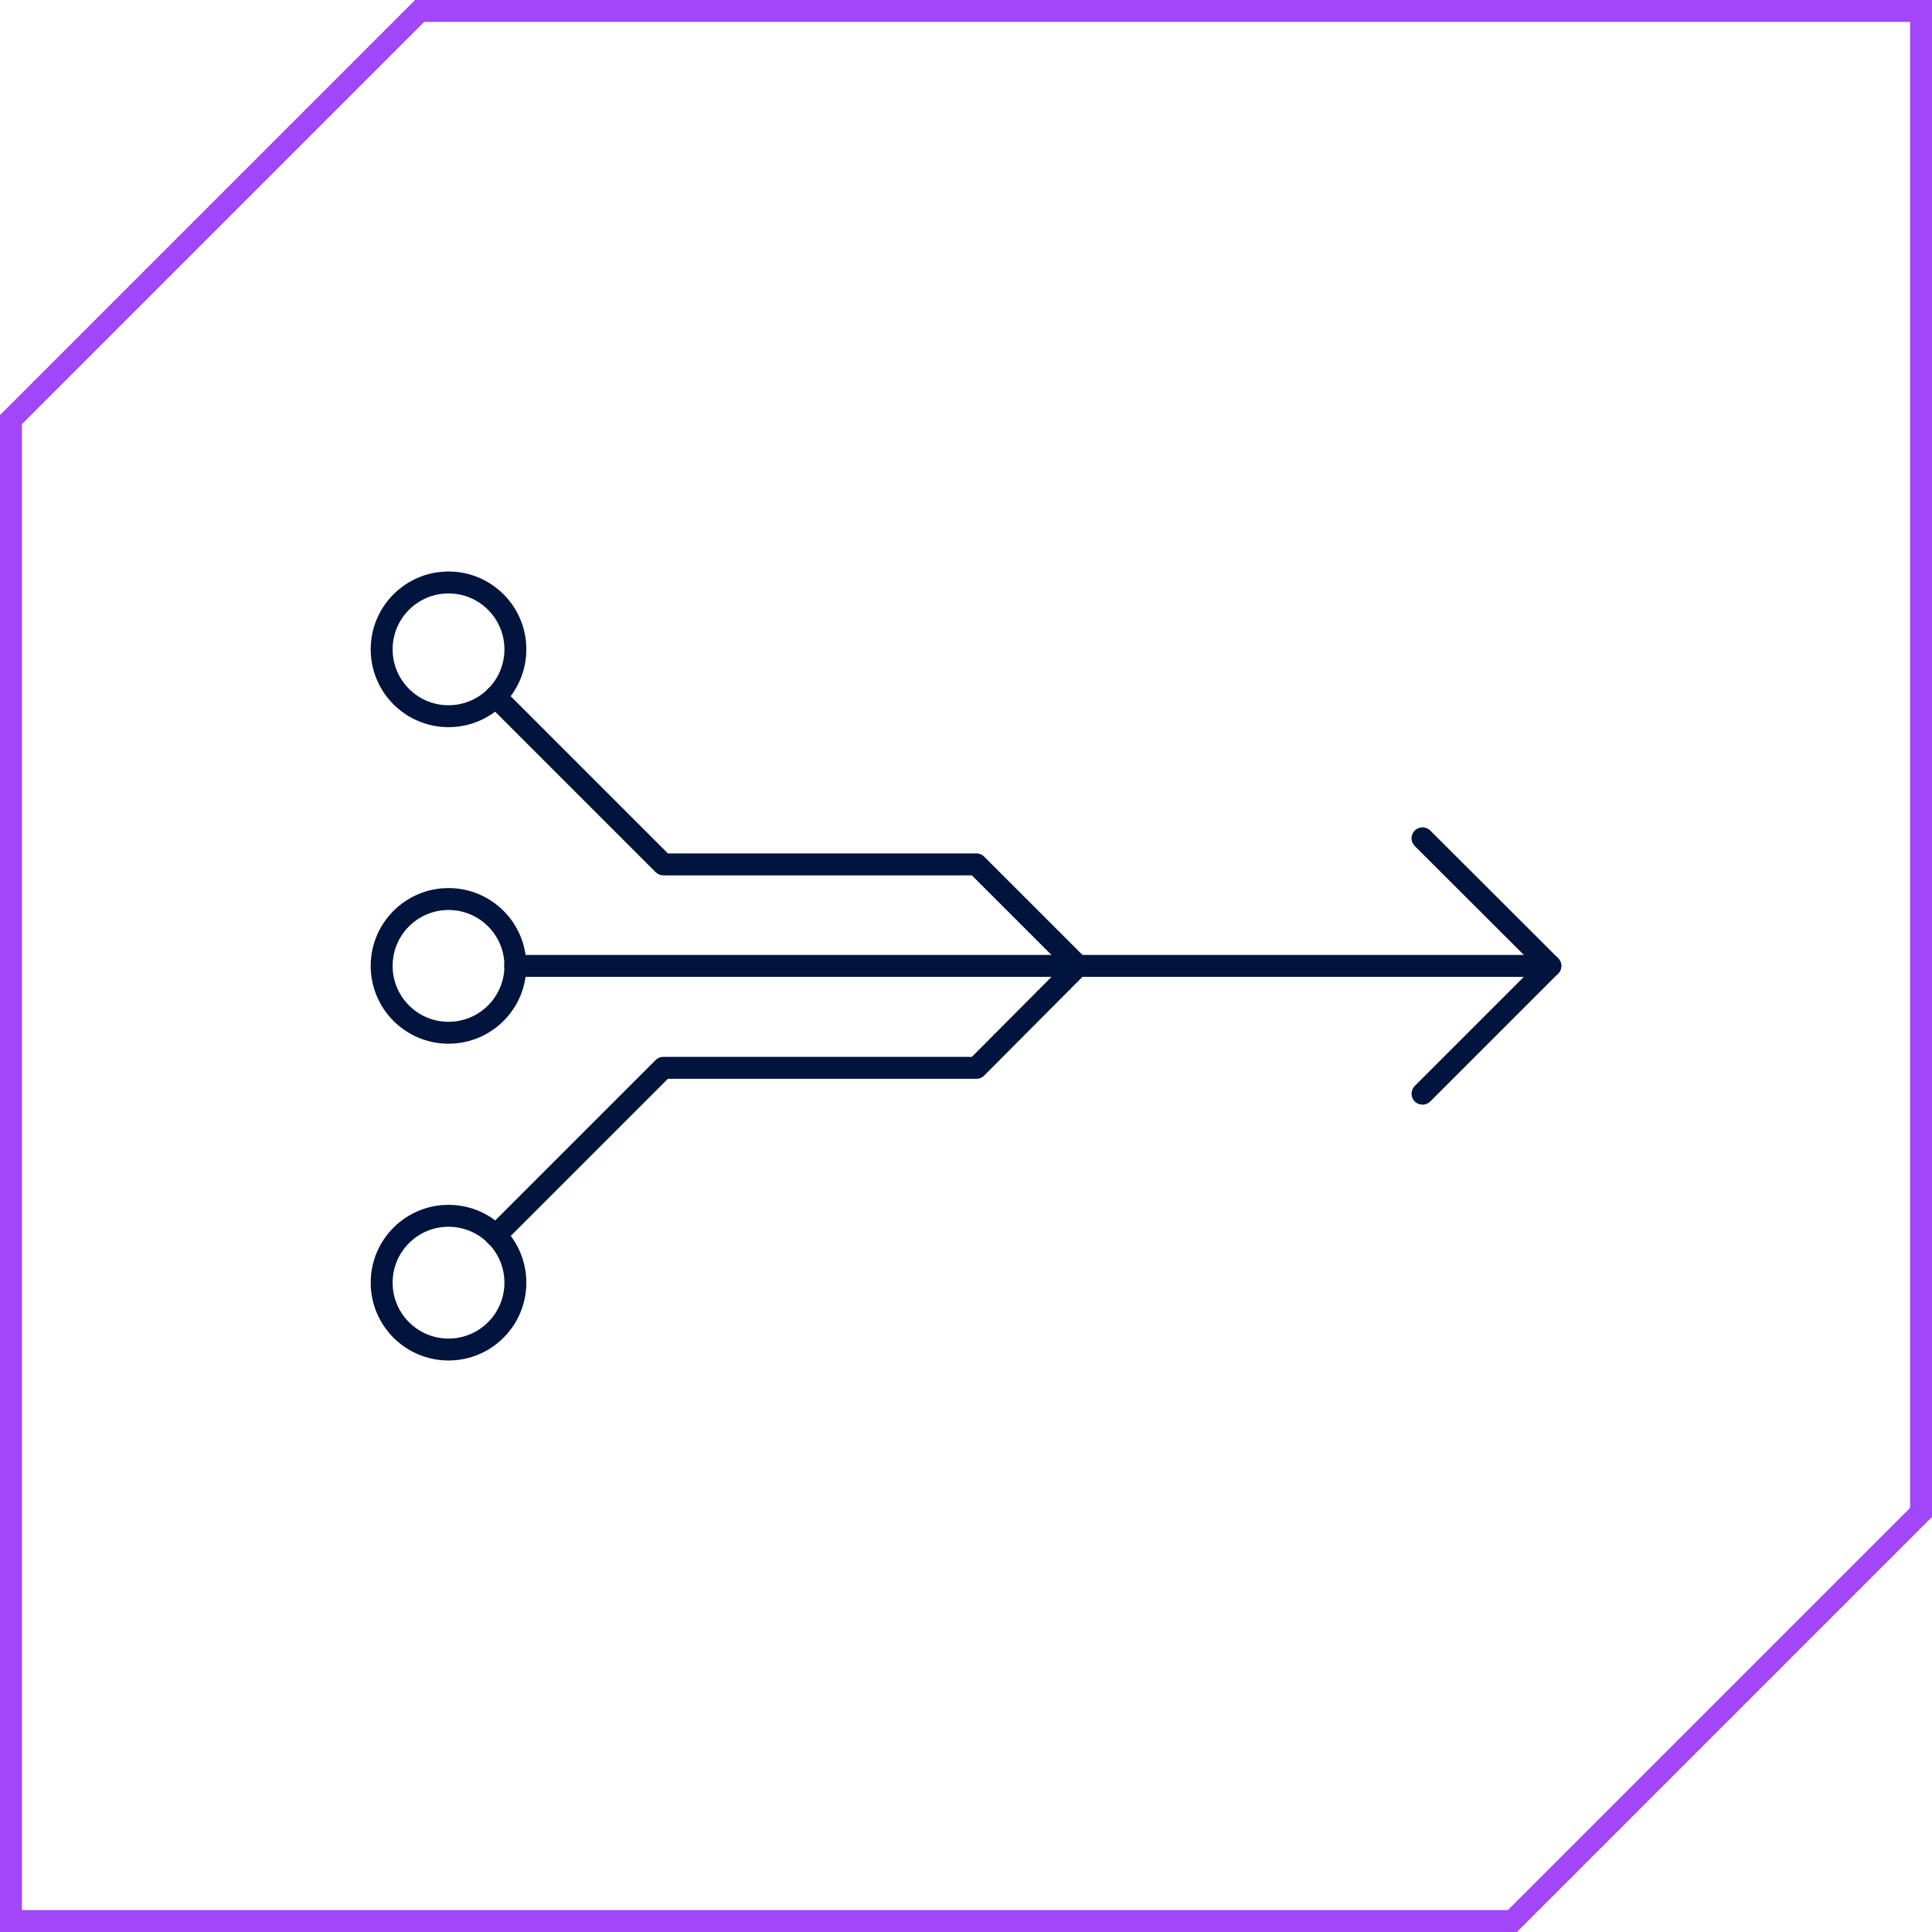 <?xml version="1.0" encoding="UTF-8"?>
<svg id="Layer_2" data-name="Layer 2" xmlns="http://www.w3.org/2000/svg" viewBox="0 0 88.13 88.13">
  <defs>
    <style>
      .cls-1 {
        stroke: #00143d;
        stroke-linecap: round;
        stroke-linejoin: round;
      }

      .cls-1, .cls-2 {
        fill: none;
      }

      .cls-2 {
        stroke: #a146f9;
        stroke-miterlimit: 10;
      }
    </style>
  </defs>
  <g id="Layer_1-2" data-name="Layer 1">
    <g>
      <polygon class="cls-2" points="87.63 .5 19.14 .5 .5 19.14 .5 87.63 68.99 87.63 87.63 68.99 87.63 .5"/>
      <g>
        <line class="cls-1" x1="23.5" y1="44.06" x2="70.72" y2="44.06"/>
        <path class="cls-1" d="M22.61,56.36s4.7-4.7,7.65-7.65h14.28s4.63-4.65,4.63-4.65l-4.63-4.63h-14.28c-2.95-2.95-7.65-7.65-7.65-7.65"/>
        <circle class="cls-1" cx="20.46" cy="58.51" r="3.05"/>
        <circle class="cls-1" cx="20.46" cy="29.62" r="3.05"/>
        <circle class="cls-1" cx="20.46" cy="44.06" r="3.05"/>
        <polyline class="cls-1" points="64.89 38.24 70.72 44.06 64.89 49.89"/>
      </g>
    </g>
  </g>
</svg>